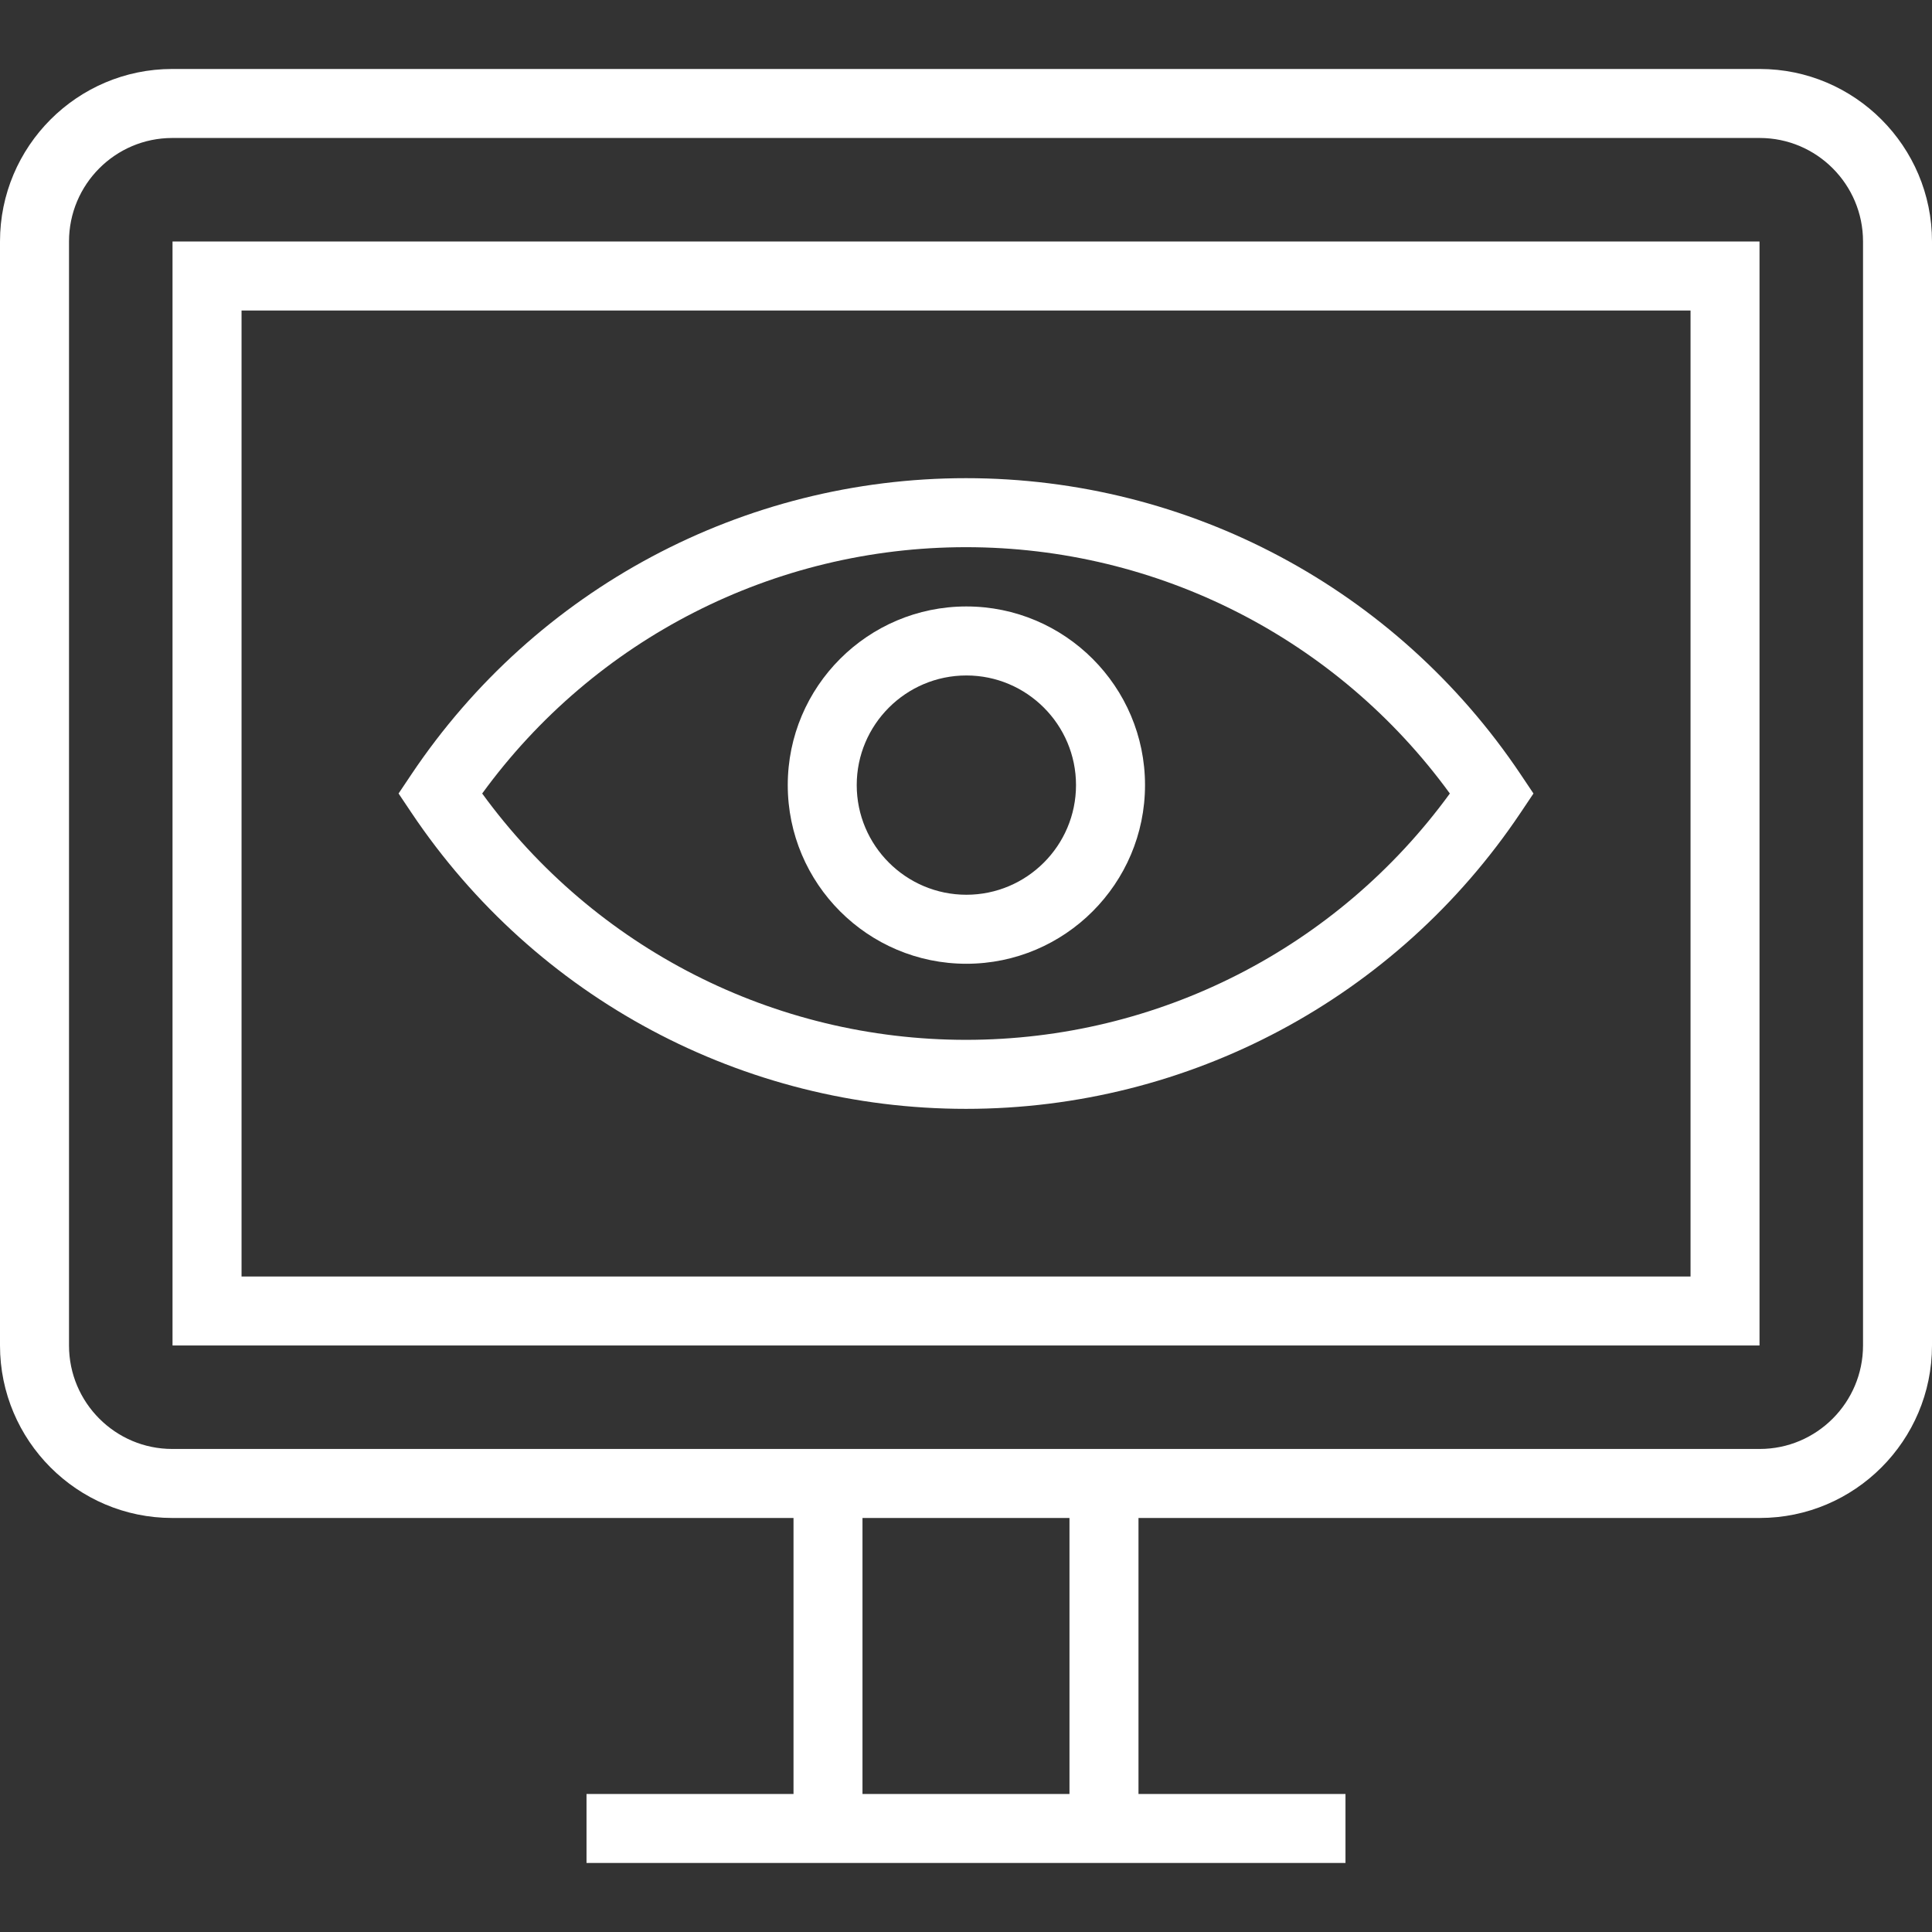 <svg width="50" height="50" viewBox="0 0 50 50" fill="none" xmlns="http://www.w3.org/2000/svg">
<rect x="0" y="0" width="50" height="50" fill="#333333" stroke="none"/>
<path d="M45.542 1.785H4.457C1.999 1.785 0 3.788 0 6.249V34.821C0 37.282 1.999 39.285 4.457 39.285H20.536V46.428H15.179V48.214H20.536H29.464H34.821V46.428H29.464V39.285H45.542C48 39.285 50 37.282 50 34.821V6.249C50 3.788 48 1.785 45.542 1.785ZM22.321 46.428V39.285H27.678V46.428H22.321ZM48.215 34.821C48.214 36.298 47.015 37.499 45.542 37.499H29.464H20.536H4.457C2.985 37.499 1.786 36.298 1.786 34.821V6.249C1.786 4.772 2.985 3.571 4.457 3.571H45.542C47.015 3.571 48.215 4.772 48.215 6.249V34.821Z" fill="white"/>
<path d="M4.465 34.821H45.536V6.25H4.465V34.821ZM6.251 8.036H43.751V33.036H6.251V8.036Z" fill="white"/>
<path d="M25 12.375C19.231 12.375 13.865 15.24 10.648 20.039L10.315 20.536L10.648 21.033C13.865 25.832 19.231 28.697 25 28.697C30.77 28.697 36.136 25.832 39.353 21.033L39.686 20.536L39.353 20.039C36.136 15.24 30.77 12.375 25 12.375ZM25 26.911C20.029 26.911 15.393 24.539 12.479 20.536C15.393 16.532 20.029 14.161 25 14.161C29.971 14.161 34.607 16.532 37.522 20.536C34.607 24.539 29.971 26.911 25 26.911Z" fill="white"/>
<path d="M25.01 15.695C22.46 15.695 20.387 17.769 20.387 20.318C20.387 22.868 22.46 24.942 25.01 24.942C27.559 24.942 29.633 22.868 29.633 20.318C29.633 17.769 27.559 15.695 25.01 15.695ZM25.01 23.156C23.445 23.156 22.172 21.883 22.172 20.318C22.172 18.754 23.445 17.481 25.01 17.481C26.574 17.481 27.847 18.754 27.847 20.318C27.847 21.883 26.574 23.156 25.01 23.156Z" fill="white"/>
</svg>
